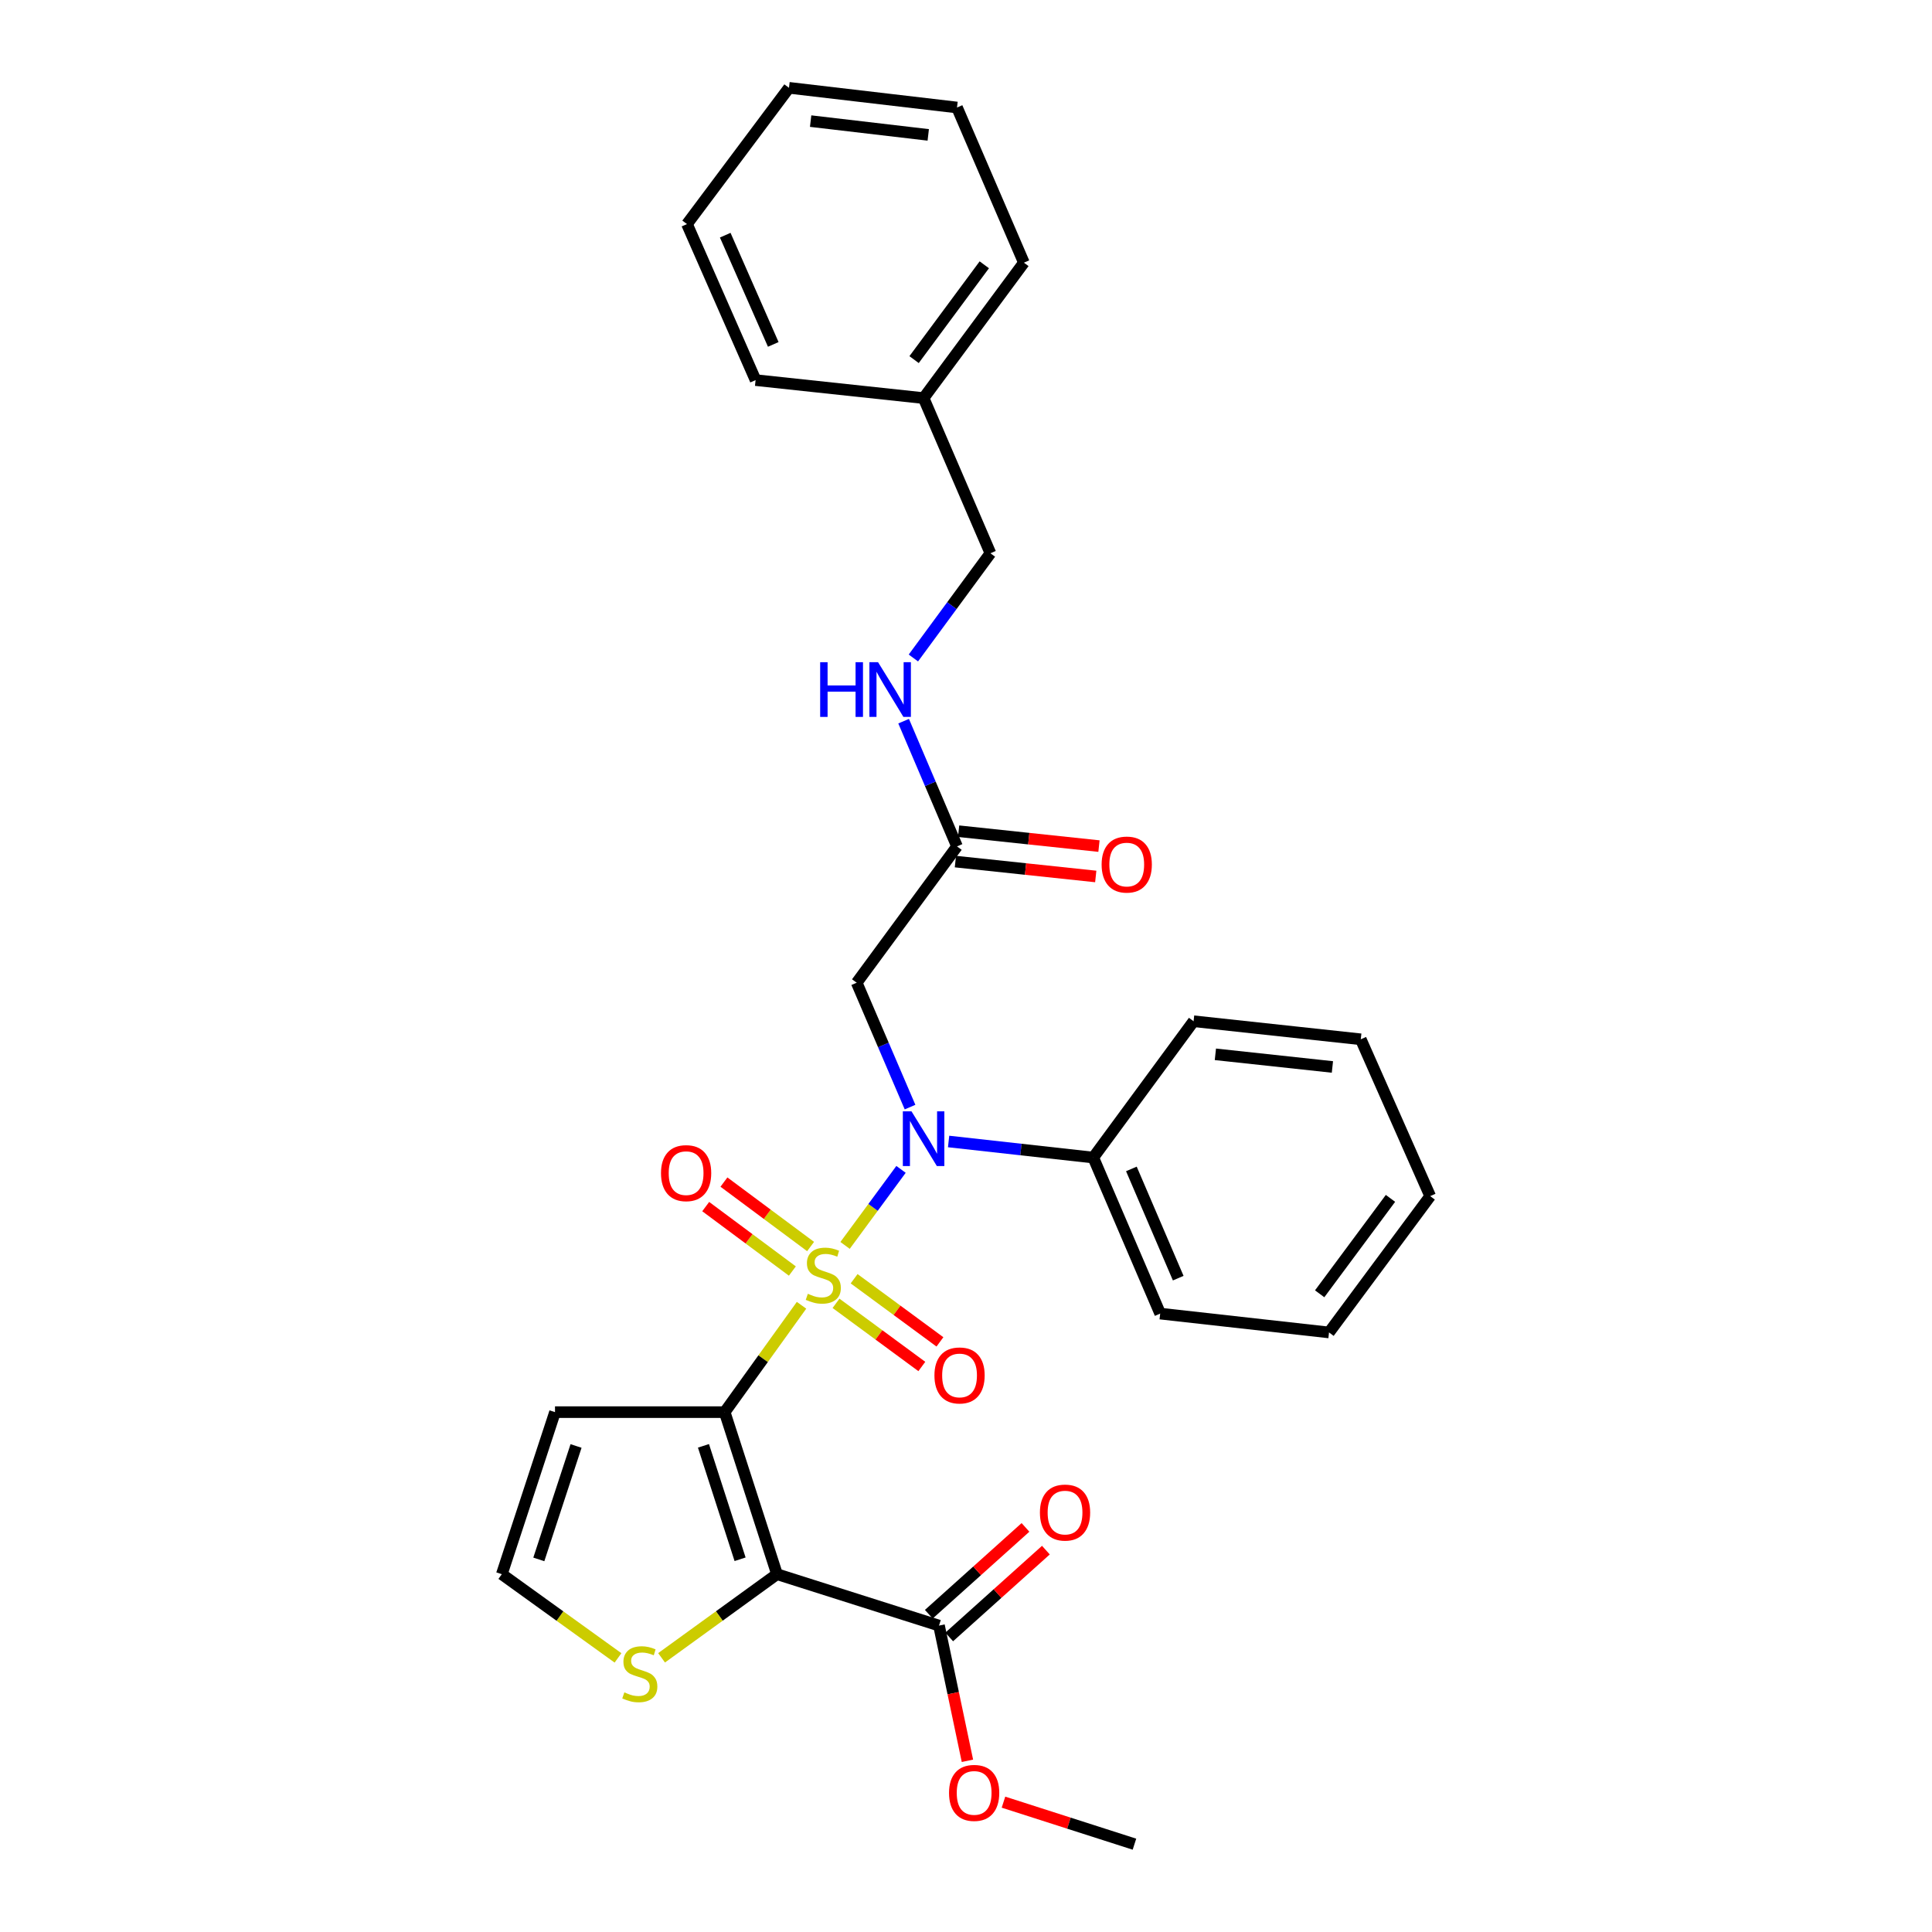<?xml version='1.0' encoding='iso-8859-1'?>
<svg version='1.1' baseProfile='full'
              xmlns='http://www.w3.org/2000/svg'
                      xmlns:rdkit='http://www.rdkit.org/xml'
                      xmlns:xlink='http://www.w3.org/1999/xlink'
                  xml:space='preserve'
width='1000px' height='1000px' viewBox='0 0 1000 1000'>
<!-- END OF HEADER -->
<rect style='opacity:1.0;fill:#FFFFFF;stroke:none' width='1000' height='1000' x='0' y='0'> </rect>
<path class='bond-0' d='M 414.873,675.608 L 394.984,703.265' style='fill:none;fill-rule:evenodd;stroke:#CCCC00;stroke-width:6px;stroke-linecap:butt;stroke-linejoin:miter;stroke-opacity:1' />
<path class='bond-0' d='M 394.984,703.265 L 375.096,730.922' style='fill:none;fill-rule:evenodd;stroke:#000000;stroke-width:6px;stroke-linecap:butt;stroke-linejoin:miter;stroke-opacity:1' />
<path class='bond-2' d='M 437.408,644.625 L 451.889,624.946' style='fill:none;fill-rule:evenodd;stroke:#CCCC00;stroke-width:6px;stroke-linecap:butt;stroke-linejoin:miter;stroke-opacity:1' />
<path class='bond-2' d='M 451.889,624.946 L 466.369,605.266' style='fill:none;fill-rule:evenodd;stroke:#0000FF;stroke-width:6px;stroke-linecap:butt;stroke-linejoin:miter;stroke-opacity:1' />
<path class='bond-7' d='M 432.722,674.602 L 454.929,690.946' style='fill:none;fill-rule:evenodd;stroke:#CCCC00;stroke-width:6px;stroke-linecap:butt;stroke-linejoin:miter;stroke-opacity:1' />
<path class='bond-7' d='M 454.929,690.946 L 477.137,707.29' style='fill:none;fill-rule:evenodd;stroke:#FF0000;stroke-width:6px;stroke-linecap:butt;stroke-linejoin:miter;stroke-opacity:1' />
<path class='bond-7' d='M 442.093,661.868 L 464.301,678.212' style='fill:none;fill-rule:evenodd;stroke:#CCCC00;stroke-width:6px;stroke-linecap:butt;stroke-linejoin:miter;stroke-opacity:1' />
<path class='bond-7' d='M 464.301,678.212 L 486.509,694.556' style='fill:none;fill-rule:evenodd;stroke:#FF0000;stroke-width:6px;stroke-linecap:butt;stroke-linejoin:miter;stroke-opacity:1' />
<path class='bond-8' d='M 419.563,645.2 L 397.136,628.521' style='fill:none;fill-rule:evenodd;stroke:#CCCC00;stroke-width:6px;stroke-linecap:butt;stroke-linejoin:miter;stroke-opacity:1' />
<path class='bond-8' d='M 397.136,628.521 L 374.709,611.842' style='fill:none;fill-rule:evenodd;stroke:#FF0000;stroke-width:6px;stroke-linecap:butt;stroke-linejoin:miter;stroke-opacity:1' />
<path class='bond-8' d='M 410.128,657.887 L 387.701,641.208' style='fill:none;fill-rule:evenodd;stroke:#CCCC00;stroke-width:6px;stroke-linecap:butt;stroke-linejoin:miter;stroke-opacity:1' />
<path class='bond-8' d='M 387.701,641.208 L 365.274,624.529' style='fill:none;fill-rule:evenodd;stroke:#FF0000;stroke-width:6px;stroke-linecap:butt;stroke-linejoin:miter;stroke-opacity:1' />
<path class='bond-1' d='M 375.096,730.922 L 402.176,814.797' style='fill:none;fill-rule:evenodd;stroke:#000000;stroke-width:6px;stroke-linecap:butt;stroke-linejoin:miter;stroke-opacity:1' />
<path class='bond-1' d='M 364.113,748.361 L 383.069,807.074' style='fill:none;fill-rule:evenodd;stroke:#000000;stroke-width:6px;stroke-linecap:butt;stroke-linejoin:miter;stroke-opacity:1' />
<path class='bond-5' d='M 375.096,730.922 L 287.269,730.922' style='fill:none;fill-rule:evenodd;stroke:#000000;stroke-width:6px;stroke-linecap:butt;stroke-linejoin:miter;stroke-opacity:1' />
<path class='bond-4' d='M 402.176,814.797 L 486.025,841.403' style='fill:none;fill-rule:evenodd;stroke:#000000;stroke-width:6px;stroke-linecap:butt;stroke-linejoin:miter;stroke-opacity:1' />
<path class='bond-6' d='M 402.176,814.797 L 372.305,836.441' style='fill:none;fill-rule:evenodd;stroke:#000000;stroke-width:6px;stroke-linecap:butt;stroke-linejoin:miter;stroke-opacity:1' />
<path class='bond-6' d='M 372.305,836.441 L 342.433,858.085' style='fill:none;fill-rule:evenodd;stroke:#CCCC00;stroke-width:6px;stroke-linecap:butt;stroke-linejoin:miter;stroke-opacity:1' />
<path class='bond-3' d='M 471.035,573.035 L 457.23,540.843' style='fill:none;fill-rule:evenodd;stroke:#0000FF;stroke-width:6px;stroke-linecap:butt;stroke-linejoin:miter;stroke-opacity:1' />
<path class='bond-3' d='M 457.23,540.843 L 443.424,508.652' style='fill:none;fill-rule:evenodd;stroke:#000000;stroke-width:6px;stroke-linecap:butt;stroke-linejoin:miter;stroke-opacity:1' />
<path class='bond-11' d='M 490.999,590.83 L 528.438,594.99' style='fill:none;fill-rule:evenodd;stroke:#0000FF;stroke-width:6px;stroke-linecap:butt;stroke-linejoin:miter;stroke-opacity:1' />
<path class='bond-11' d='M 528.438,594.99 L 565.877,599.15' style='fill:none;fill-rule:evenodd;stroke:#000000;stroke-width:6px;stroke-linecap:butt;stroke-linejoin:miter;stroke-opacity:1' />
<path class='bond-9' d='M 443.424,508.652 L 495.345,438.093' style='fill:none;fill-rule:evenodd;stroke:#000000;stroke-width:6px;stroke-linecap:butt;stroke-linejoin:miter;stroke-opacity:1' />
<path class='bond-13' d='M 491.307,847.285 L 516.329,824.817' style='fill:none;fill-rule:evenodd;stroke:#000000;stroke-width:6px;stroke-linecap:butt;stroke-linejoin:miter;stroke-opacity:1' />
<path class='bond-13' d='M 516.329,824.817 L 541.351,802.348' style='fill:none;fill-rule:evenodd;stroke:#FF0000;stroke-width:6px;stroke-linecap:butt;stroke-linejoin:miter;stroke-opacity:1' />
<path class='bond-13' d='M 480.744,835.521 L 505.766,813.053' style='fill:none;fill-rule:evenodd;stroke:#000000;stroke-width:6px;stroke-linecap:butt;stroke-linejoin:miter;stroke-opacity:1' />
<path class='bond-13' d='M 505.766,813.053 L 530.788,790.584' style='fill:none;fill-rule:evenodd;stroke:#FF0000;stroke-width:6px;stroke-linecap:butt;stroke-linejoin:miter;stroke-opacity:1' />
<path class='bond-15' d='M 486.025,841.403 L 493.383,876.398' style='fill:none;fill-rule:evenodd;stroke:#000000;stroke-width:6px;stroke-linecap:butt;stroke-linejoin:miter;stroke-opacity:1' />
<path class='bond-15' d='M 493.383,876.398 L 500.741,911.392' style='fill:none;fill-rule:evenodd;stroke:#FF0000;stroke-width:6px;stroke-linecap:butt;stroke-linejoin:miter;stroke-opacity:1' />
<path class='bond-10' d='M 287.269,730.922 L 259.741,814.797' style='fill:none;fill-rule:evenodd;stroke:#000000;stroke-width:6px;stroke-linecap:butt;stroke-linejoin:miter;stroke-opacity:1' />
<path class='bond-10' d='M 298.162,748.434 L 278.892,807.147' style='fill:none;fill-rule:evenodd;stroke:#000000;stroke-width:6px;stroke-linecap:butt;stroke-linejoin:miter;stroke-opacity:1' />
<path class='bond-29' d='M 319.88,858.125 L 289.81,836.461' style='fill:none;fill-rule:evenodd;stroke:#CCCC00;stroke-width:6px;stroke-linecap:butt;stroke-linejoin:miter;stroke-opacity:1' />
<path class='bond-29' d='M 289.81,836.461 L 259.741,814.797' style='fill:none;fill-rule:evenodd;stroke:#000000;stroke-width:6px;stroke-linecap:butt;stroke-linejoin:miter;stroke-opacity:1' />
<path class='bond-12' d='M 495.345,438.093 L 481.529,405.687' style='fill:none;fill-rule:evenodd;stroke:#000000;stroke-width:6px;stroke-linecap:butt;stroke-linejoin:miter;stroke-opacity:1' />
<path class='bond-12' d='M 481.529,405.687 L 467.714,373.28' style='fill:none;fill-rule:evenodd;stroke:#0000FF;stroke-width:6px;stroke-linecap:butt;stroke-linejoin:miter;stroke-opacity:1' />
<path class='bond-14' d='M 494.511,445.954 L 530.833,449.807' style='fill:none;fill-rule:evenodd;stroke:#000000;stroke-width:6px;stroke-linecap:butt;stroke-linejoin:miter;stroke-opacity:1' />
<path class='bond-14' d='M 530.833,449.807 L 567.156,453.66' style='fill:none;fill-rule:evenodd;stroke:#FF0000;stroke-width:6px;stroke-linecap:butt;stroke-linejoin:miter;stroke-opacity:1' />
<path class='bond-14' d='M 496.179,430.232 L 532.501,434.085' style='fill:none;fill-rule:evenodd;stroke:#000000;stroke-width:6px;stroke-linecap:butt;stroke-linejoin:miter;stroke-opacity:1' />
<path class='bond-14' d='M 532.501,434.085 L 568.824,437.938' style='fill:none;fill-rule:evenodd;stroke:#FF0000;stroke-width:6px;stroke-linecap:butt;stroke-linejoin:miter;stroke-opacity:1' />
<path class='bond-18' d='M 565.877,599.15 L 600.511,679.916' style='fill:none;fill-rule:evenodd;stroke:#000000;stroke-width:6px;stroke-linecap:butt;stroke-linejoin:miter;stroke-opacity:1' />
<path class='bond-18' d='M 585.603,605.034 L 609.847,661.57' style='fill:none;fill-rule:evenodd;stroke:#000000;stroke-width:6px;stroke-linecap:butt;stroke-linejoin:miter;stroke-opacity:1' />
<path class='bond-19' d='M 565.877,599.15 L 617.798,528.591' style='fill:none;fill-rule:evenodd;stroke:#000000;stroke-width:6px;stroke-linecap:butt;stroke-linejoin:miter;stroke-opacity:1' />
<path class='bond-16' d='M 472.765,340.565 L 492.702,313.464' style='fill:none;fill-rule:evenodd;stroke:#0000FF;stroke-width:6px;stroke-linecap:butt;stroke-linejoin:miter;stroke-opacity:1' />
<path class='bond-16' d='M 492.702,313.464 L 512.64,286.364' style='fill:none;fill-rule:evenodd;stroke:#000000;stroke-width:6px;stroke-linecap:butt;stroke-linejoin:miter;stroke-opacity:1' />
<path class='bond-20' d='M 519.395,932.793 L 553.291,943.669' style='fill:none;fill-rule:evenodd;stroke:#FF0000;stroke-width:6px;stroke-linecap:butt;stroke-linejoin:miter;stroke-opacity:1' />
<path class='bond-20' d='M 553.291,943.669 L 587.187,954.545' style='fill:none;fill-rule:evenodd;stroke:#000000;stroke-width:6px;stroke-linecap:butt;stroke-linejoin:miter;stroke-opacity:1' />
<path class='bond-17' d='M 512.64,286.364 L 478.05,206.055' style='fill:none;fill-rule:evenodd;stroke:#000000;stroke-width:6px;stroke-linecap:butt;stroke-linejoin:miter;stroke-opacity:1' />
<path class='bond-21' d='M 478.05,206.055 L 529.961,135.953' style='fill:none;fill-rule:evenodd;stroke:#000000;stroke-width:6px;stroke-linecap:butt;stroke-linejoin:miter;stroke-opacity:1' />
<path class='bond-21' d='M 473.13,186.131 L 509.468,137.059' style='fill:none;fill-rule:evenodd;stroke:#000000;stroke-width:6px;stroke-linecap:butt;stroke-linejoin:miter;stroke-opacity:1' />
<path class='bond-22' d='M 478.05,206.055 L 391.091,196.744' style='fill:none;fill-rule:evenodd;stroke:#000000;stroke-width:6px;stroke-linecap:butt;stroke-linejoin:miter;stroke-opacity:1' />
<path class='bond-23' d='M 600.511,679.916 L 687.9,689.674' style='fill:none;fill-rule:evenodd;stroke:#000000;stroke-width:6px;stroke-linecap:butt;stroke-linejoin:miter;stroke-opacity:1' />
<path class='bond-24' d='M 617.798,528.591 L 704.334,537.937' style='fill:none;fill-rule:evenodd;stroke:#000000;stroke-width:6px;stroke-linecap:butt;stroke-linejoin:miter;stroke-opacity:1' />
<path class='bond-24' d='M 629.08,545.712 L 689.656,552.254' style='fill:none;fill-rule:evenodd;stroke:#000000;stroke-width:6px;stroke-linecap:butt;stroke-linejoin:miter;stroke-opacity:1' />
<path class='bond-26' d='M 529.961,135.953 L 495.345,55.644' style='fill:none;fill-rule:evenodd;stroke:#000000;stroke-width:6px;stroke-linecap:butt;stroke-linejoin:miter;stroke-opacity:1' />
<path class='bond-25' d='M 391.091,196.744 L 355.579,115.979' style='fill:none;fill-rule:evenodd;stroke:#000000;stroke-width:6px;stroke-linecap:butt;stroke-linejoin:miter;stroke-opacity:1' />
<path class='bond-25' d='M 400.238,178.266 L 375.379,121.73' style='fill:none;fill-rule:evenodd;stroke:#000000;stroke-width:6px;stroke-linecap:butt;stroke-linejoin:miter;stroke-opacity:1' />
<path class='bond-30' d='M 687.9,689.674 L 740.259,619.115' style='fill:none;fill-rule:evenodd;stroke:#000000;stroke-width:6px;stroke-linecap:butt;stroke-linejoin:miter;stroke-opacity:1' />
<path class='bond-30' d='M 683.057,669.669 L 719.709,620.277' style='fill:none;fill-rule:evenodd;stroke:#000000;stroke-width:6px;stroke-linecap:butt;stroke-linejoin:miter;stroke-opacity:1' />
<path class='bond-27' d='M 704.334,537.937 L 740.259,619.115' style='fill:none;fill-rule:evenodd;stroke:#000000;stroke-width:6px;stroke-linecap:butt;stroke-linejoin:miter;stroke-opacity:1' />
<path class='bond-28' d='M 355.579,115.979 L 408.378,45.455' style='fill:none;fill-rule:evenodd;stroke:#000000;stroke-width:6px;stroke-linecap:butt;stroke-linejoin:miter;stroke-opacity:1' />
<path class='bond-31' d='M 495.345,55.644 L 408.378,45.455' style='fill:none;fill-rule:evenodd;stroke:#000000;stroke-width:6px;stroke-linecap:butt;stroke-linejoin:miter;stroke-opacity:1' />
<path class='bond-31' d='M 480.46,69.818 L 419.583,62.686' style='fill:none;fill-rule:evenodd;stroke:#000000;stroke-width:6px;stroke-linecap:butt;stroke-linejoin:miter;stroke-opacity:1' />
<path  class='atom-0' d='M 418.138 669.662
Q 418.458 669.782, 419.778 670.342
Q 421.098 670.902, 422.538 671.262
Q 424.018 671.582, 425.458 671.582
Q 428.138 671.582, 429.698 670.302
Q 431.258 668.982, 431.258 666.702
Q 431.258 665.142, 430.458 664.182
Q 429.698 663.222, 428.498 662.702
Q 427.298 662.182, 425.298 661.582
Q 422.778 660.822, 421.258 660.102
Q 419.778 659.382, 418.698 657.862
Q 417.658 656.342, 417.658 653.782
Q 417.658 650.222, 420.058 648.022
Q 422.498 645.822, 427.298 645.822
Q 430.578 645.822, 434.298 647.382
L 433.378 650.462
Q 429.978 649.062, 427.418 649.062
Q 424.658 649.062, 423.138 650.222
Q 421.618 651.342, 421.658 653.302
Q 421.658 654.822, 422.418 655.742
Q 423.218 656.662, 424.338 657.182
Q 425.498 657.702, 427.418 658.302
Q 429.978 659.102, 431.498 659.902
Q 433.018 660.702, 434.098 662.342
Q 435.218 663.942, 435.218 666.702
Q 435.218 670.622, 432.578 672.742
Q 429.978 674.822, 425.618 674.822
Q 423.098 674.822, 421.178 674.262
Q 419.298 673.742, 417.058 672.822
L 418.138 669.662
' fill='#CCCC00'/>
<path  class='atom-3' d='M 471.79 575.231
L 481.07 590.231
Q 481.99 591.711, 483.47 594.391
Q 484.95 597.071, 485.03 597.231
L 485.03 575.231
L 488.79 575.231
L 488.79 603.551
L 484.91 603.551
L 474.95 587.151
Q 473.79 585.231, 472.55 583.031
Q 471.35 580.831, 470.99 580.151
L 470.99 603.551
L 467.31 603.551
L 467.31 575.231
L 471.79 575.231
' fill='#0000FF'/>
<path  class='atom-7' d='M 323.161 875.972
Q 323.481 876.092, 324.801 876.652
Q 326.121 877.212, 327.561 877.572
Q 329.041 877.892, 330.481 877.892
Q 333.161 877.892, 334.721 876.612
Q 336.281 875.292, 336.281 873.012
Q 336.281 871.452, 335.481 870.492
Q 334.721 869.532, 333.521 869.012
Q 332.321 868.492, 330.321 867.892
Q 327.801 867.132, 326.281 866.412
Q 324.801 865.692, 323.721 864.172
Q 322.681 862.652, 322.681 860.092
Q 322.681 856.532, 325.081 854.332
Q 327.521 852.132, 332.321 852.132
Q 335.601 852.132, 339.321 853.692
L 338.401 856.772
Q 335.001 855.372, 332.441 855.372
Q 329.681 855.372, 328.161 856.532
Q 326.641 857.652, 326.681 859.612
Q 326.681 861.132, 327.441 862.052
Q 328.241 862.972, 329.361 863.492
Q 330.521 864.012, 332.441 864.612
Q 335.001 865.412, 336.521 866.212
Q 338.041 867.012, 339.121 868.652
Q 340.241 870.252, 340.241 873.012
Q 340.241 876.932, 337.601 879.052
Q 335.001 881.132, 330.641 881.132
Q 328.121 881.132, 326.201 880.572
Q 324.321 880.052, 322.081 879.132
L 323.161 875.972
' fill='#CCCC00'/>
<path  class='atom-8' d='M 483.662 711.924
Q 483.662 705.124, 487.022 701.324
Q 490.382 697.524, 496.662 697.524
Q 502.942 697.524, 506.302 701.324
Q 509.662 705.124, 509.662 711.924
Q 509.662 718.804, 506.262 722.724
Q 502.862 726.604, 496.662 726.604
Q 490.422 726.604, 487.022 722.724
Q 483.662 718.844, 483.662 711.924
M 496.662 723.404
Q 500.982 723.404, 503.302 720.524
Q 505.662 717.604, 505.662 711.924
Q 505.662 706.364, 503.302 703.564
Q 500.982 700.724, 496.662 700.724
Q 492.342 700.724, 489.982 703.524
Q 487.662 706.324, 487.662 711.924
Q 487.662 717.644, 489.982 720.524
Q 492.342 723.404, 496.662 723.404
' fill='#FF0000'/>
<path  class='atom-9' d='M 342.131 607.214
Q 342.131 600.414, 345.491 596.614
Q 348.851 592.814, 355.131 592.814
Q 361.411 592.814, 364.771 596.614
Q 368.131 600.414, 368.131 607.214
Q 368.131 614.094, 364.731 618.014
Q 361.331 621.894, 355.131 621.894
Q 348.891 621.894, 345.491 618.014
Q 342.131 614.134, 342.131 607.214
M 355.131 618.694
Q 359.451 618.694, 361.771 615.814
Q 364.131 612.894, 364.131 607.214
Q 364.131 601.654, 361.771 598.854
Q 359.451 596.014, 355.131 596.014
Q 350.811 596.014, 348.451 598.814
Q 346.131 601.614, 346.131 607.214
Q 346.131 612.934, 348.451 615.814
Q 350.811 618.694, 355.131 618.694
' fill='#FF0000'/>
<path  class='atom-13' d='M 424.517 342.754
L 428.357 342.754
L 428.357 354.794
L 442.837 354.794
L 442.837 342.754
L 446.677 342.754
L 446.677 371.074
L 442.837 371.074
L 442.837 357.994
L 428.357 357.994
L 428.357 371.074
L 424.517 371.074
L 424.517 342.754
' fill='#0000FF'/>
<path  class='atom-13' d='M 454.477 342.754
L 463.757 357.754
Q 464.677 359.234, 466.157 361.914
Q 467.637 364.594, 467.717 364.754
L 467.717 342.754
L 471.477 342.754
L 471.477 371.074
L 467.597 371.074
L 457.637 354.674
Q 456.477 352.754, 455.237 350.554
Q 454.037 348.354, 453.677 347.674
L 453.677 371.074
L 449.997 371.074
L 449.997 342.754
L 454.477 342.754
' fill='#0000FF'/>
<path  class='atom-14' d='M 538.261 782.905
Q 538.261 776.105, 541.621 772.305
Q 544.981 768.505, 551.261 768.505
Q 557.541 768.505, 560.901 772.305
Q 564.261 776.105, 564.261 782.905
Q 564.261 789.785, 560.861 793.705
Q 557.461 797.585, 551.261 797.585
Q 545.021 797.585, 541.621 793.705
Q 538.261 789.825, 538.261 782.905
M 551.261 794.385
Q 555.581 794.385, 557.901 791.505
Q 560.261 788.585, 560.261 782.905
Q 560.261 777.345, 557.901 774.545
Q 555.581 771.705, 551.261 771.705
Q 546.941 771.705, 544.581 774.505
Q 542.261 777.305, 542.261 782.905
Q 542.261 788.625, 544.581 791.505
Q 546.941 794.385, 551.261 794.385
' fill='#FF0000'/>
<path  class='atom-15' d='M 570.199 447.492
Q 570.199 440.692, 573.559 436.892
Q 576.919 433.092, 583.199 433.092
Q 589.479 433.092, 592.839 436.892
Q 596.199 440.692, 596.199 447.492
Q 596.199 454.372, 592.799 458.292
Q 589.399 462.172, 583.199 462.172
Q 576.959 462.172, 573.559 458.292
Q 570.199 454.412, 570.199 447.492
M 583.199 458.972
Q 587.519 458.972, 589.839 456.092
Q 592.199 453.172, 592.199 447.492
Q 592.199 441.932, 589.839 439.132
Q 587.519 436.292, 583.199 436.292
Q 578.879 436.292, 576.519 439.092
Q 574.199 441.892, 574.199 447.492
Q 574.199 453.212, 576.519 456.092
Q 578.879 458.972, 583.199 458.972
' fill='#FF0000'/>
<path  class='atom-16' d='M 491.216 928.002
Q 491.216 921.202, 494.576 917.402
Q 497.936 913.602, 504.216 913.602
Q 510.496 913.602, 513.856 917.402
Q 517.216 921.202, 517.216 928.002
Q 517.216 934.882, 513.816 938.802
Q 510.416 942.682, 504.216 942.682
Q 497.976 942.682, 494.576 938.802
Q 491.216 934.922, 491.216 928.002
M 504.216 939.482
Q 508.536 939.482, 510.856 936.602
Q 513.216 933.682, 513.216 928.002
Q 513.216 922.442, 510.856 919.642
Q 508.536 916.802, 504.216 916.802
Q 499.896 916.802, 497.536 919.602
Q 495.216 922.402, 495.216 928.002
Q 495.216 933.722, 497.536 936.602
Q 499.896 939.482, 504.216 939.482
' fill='#FF0000'/>
</svg>
